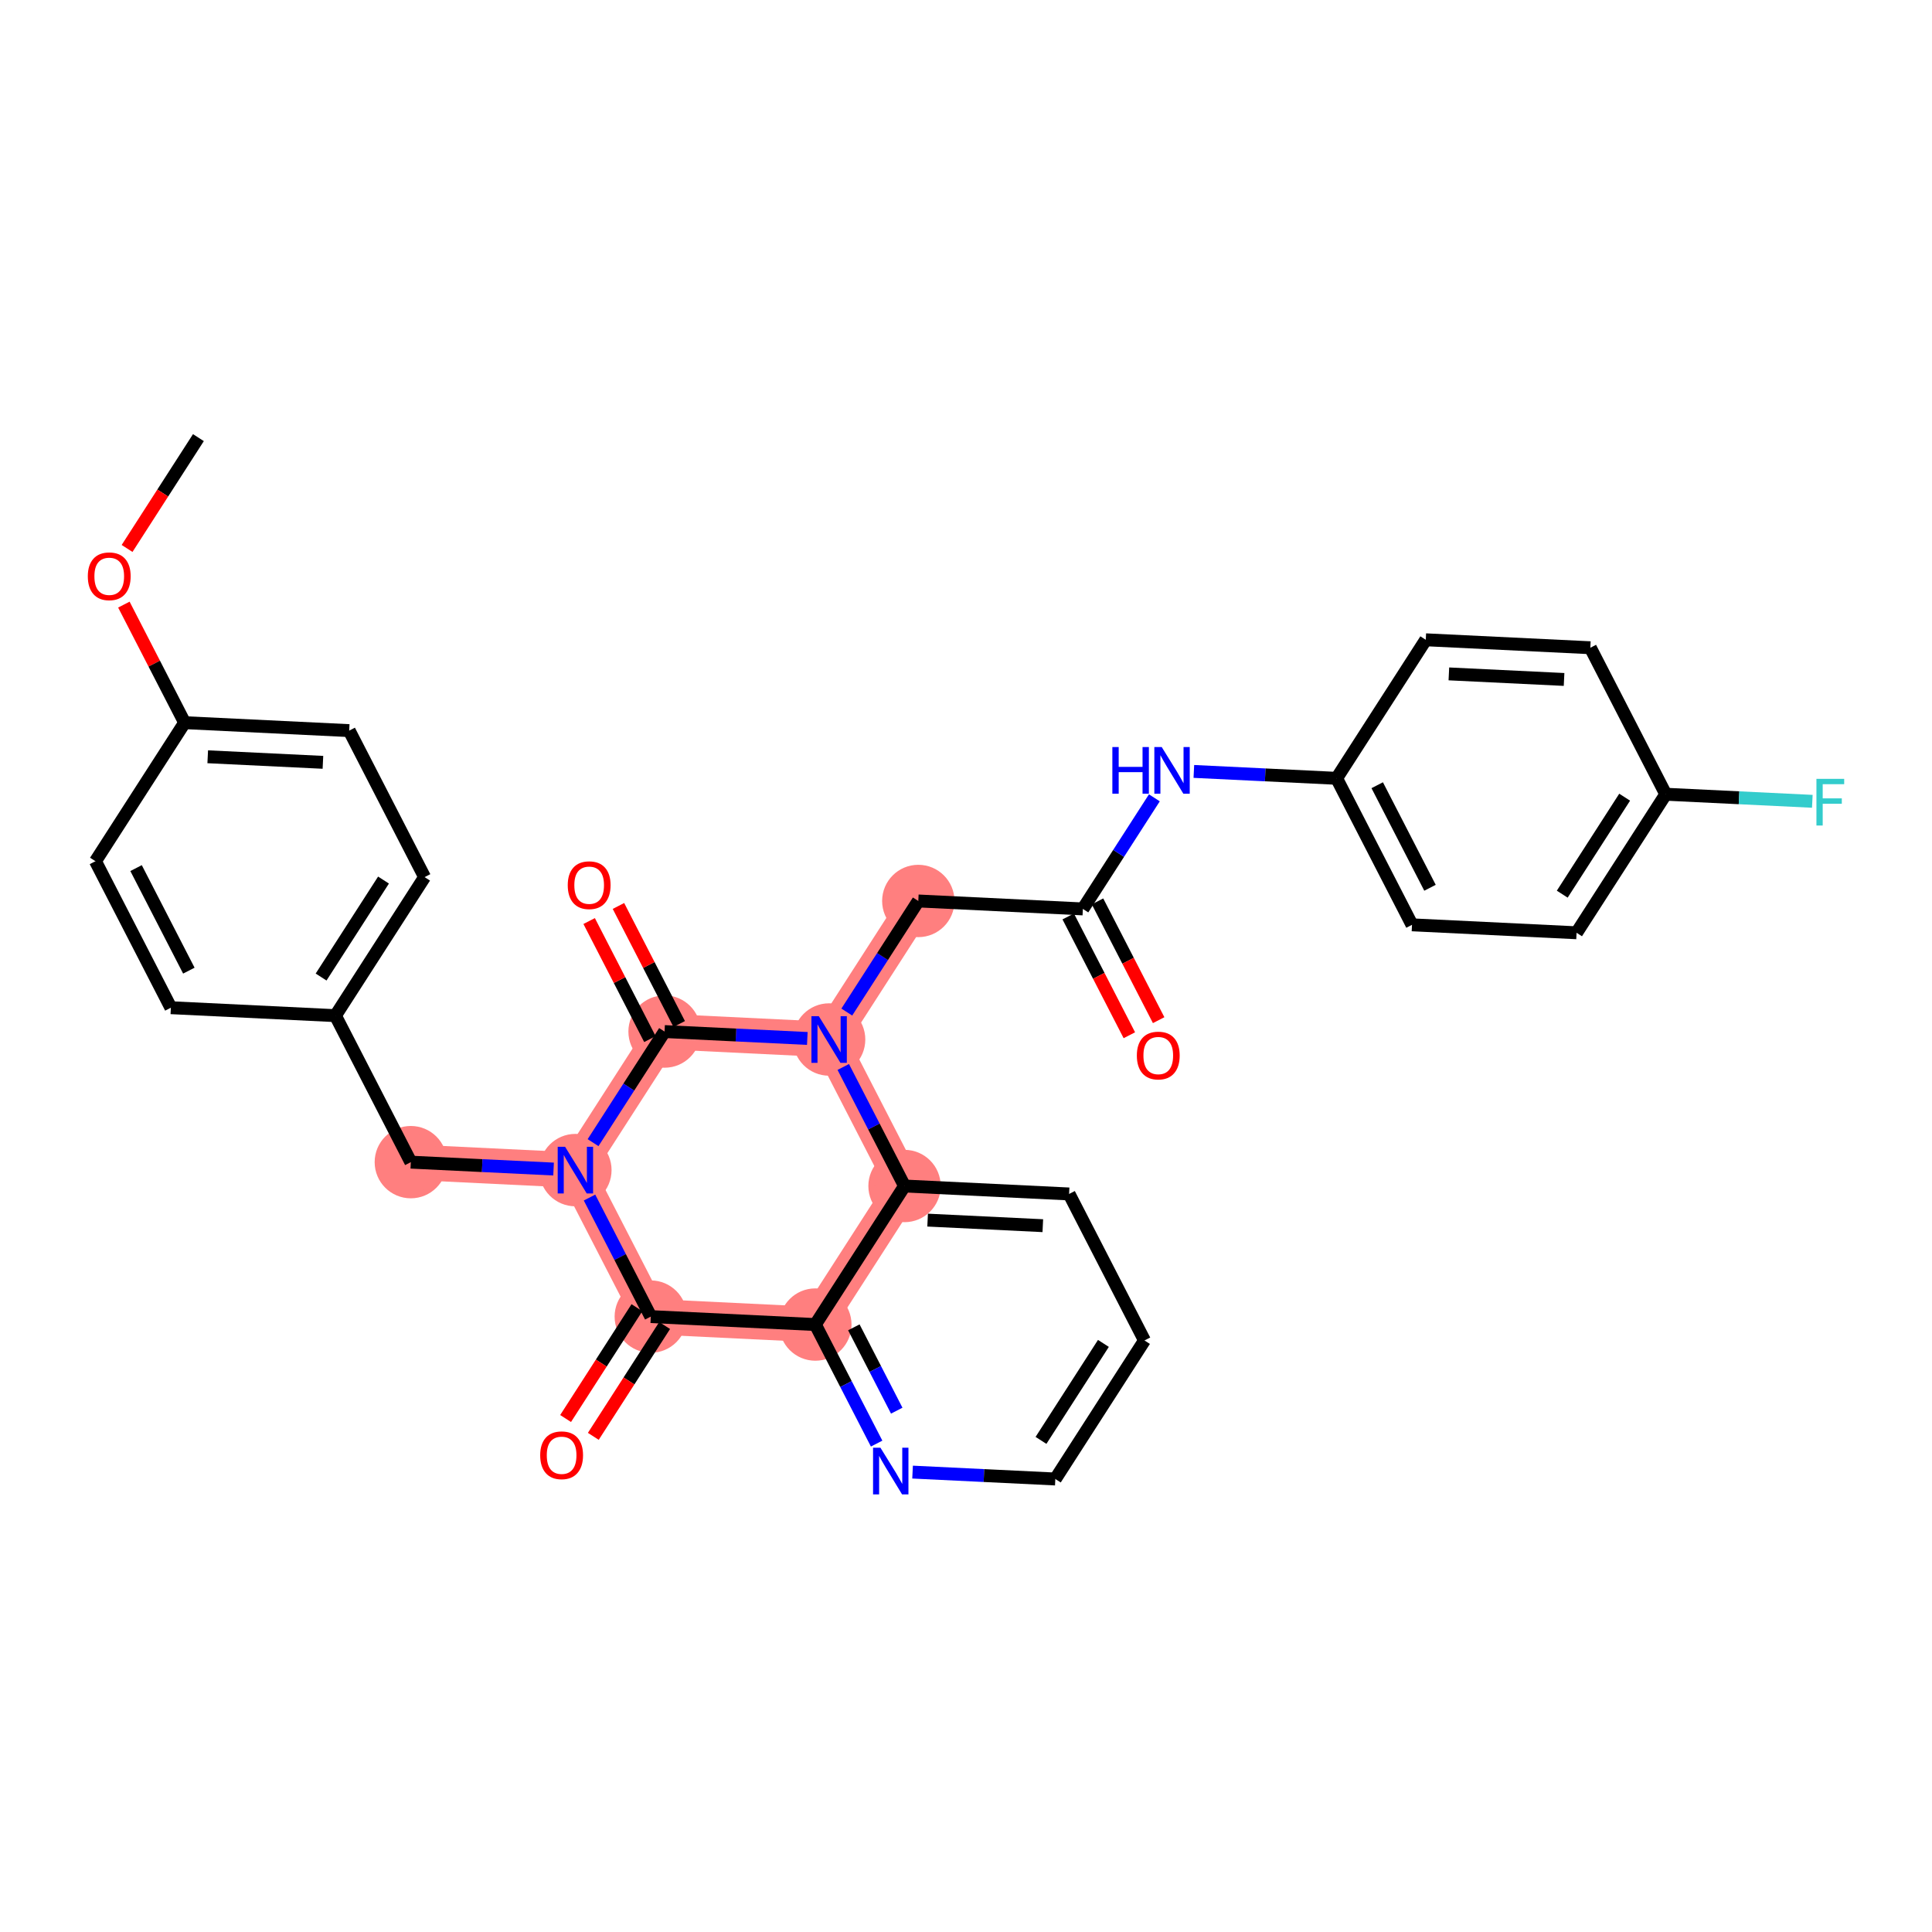 <?xml version='1.0' encoding='iso-8859-1'?>
<svg version='1.1' baseProfile='full'
              xmlns='http://www.w3.org/2000/svg'
                      xmlns:rdkit='http://www.rdkit.org/xml'
                      xmlns:xlink='http://www.w3.org/1999/xlink'
                  xml:space='preserve'
width='300px' height='300px' viewBox='0 0 300 300'>
<!-- END OF HEADER -->
<rect style='opacity:1.0;fill:#FFFFFF;stroke:none' width='300' height='300' x='0' y='0'> </rect>
<rect style='opacity:1.0;fill:#FFFFFF;stroke:none' width='300' height='300' x='0' y='0'> </rect>
<path d='M 63.793,180.458 L 89.347,181.693' style='fill:none;fill-rule:evenodd;stroke:#FF7F7F;stroke-width:5.5px;stroke-linecap:butt;stroke-linejoin:miter;stroke-opacity:1' />
<path d='M 89.347,181.693 L 101.054,204.441' style='fill:none;fill-rule:evenodd;stroke:#FF7F7F;stroke-width:5.5px;stroke-linecap:butt;stroke-linejoin:miter;stroke-opacity:1' />
<path d='M 89.347,181.693 L 103.193,160.18' style='fill:none;fill-rule:evenodd;stroke:#FF7F7F;stroke-width:5.5px;stroke-linecap:butt;stroke-linejoin:miter;stroke-opacity:1' />
<path d='M 101.054,204.441 L 126.608,205.676' style='fill:none;fill-rule:evenodd;stroke:#FF7F7F;stroke-width:5.5px;stroke-linecap:butt;stroke-linejoin:miter;stroke-opacity:1' />
<path d='M 126.608,205.676 L 140.455,184.163' style='fill:none;fill-rule:evenodd;stroke:#FF7F7F;stroke-width:5.5px;stroke-linecap:butt;stroke-linejoin:miter;stroke-opacity:1' />
<path d='M 140.455,184.163 L 128.747,161.415' style='fill:none;fill-rule:evenodd;stroke:#FF7F7F;stroke-width:5.5px;stroke-linecap:butt;stroke-linejoin:miter;stroke-opacity:1' />
<path d='M 128.747,161.415 L 142.593,139.902' style='fill:none;fill-rule:evenodd;stroke:#FF7F7F;stroke-width:5.5px;stroke-linecap:butt;stroke-linejoin:miter;stroke-opacity:1' />
<path d='M 128.747,161.415 L 103.193,160.18' style='fill:none;fill-rule:evenodd;stroke:#FF7F7F;stroke-width:5.5px;stroke-linecap:butt;stroke-linejoin:miter;stroke-opacity:1' />
<ellipse cx='63.793' cy='180.458' rx='5.117' ry='5.117'  style='fill:#FF7F7F;fill-rule:evenodd;stroke:#FF7F7F;stroke-width:1.0px;stroke-linecap:butt;stroke-linejoin:miter;stroke-opacity:1' />
<ellipse cx='89.347' cy='181.693' rx='5.117' ry='5.123'  style='fill:#FF7F7F;fill-rule:evenodd;stroke:#FF7F7F;stroke-width:1.0px;stroke-linecap:butt;stroke-linejoin:miter;stroke-opacity:1' />
<ellipse cx='101.054' cy='204.441' rx='5.117' ry='5.117'  style='fill:#FF7F7F;fill-rule:evenodd;stroke:#FF7F7F;stroke-width:1.0px;stroke-linecap:butt;stroke-linejoin:miter;stroke-opacity:1' />
<ellipse cx='126.608' cy='205.676' rx='5.117' ry='5.117'  style='fill:#FF7F7F;fill-rule:evenodd;stroke:#FF7F7F;stroke-width:1.0px;stroke-linecap:butt;stroke-linejoin:miter;stroke-opacity:1' />
<ellipse cx='140.455' cy='184.163' rx='5.117' ry='5.117'  style='fill:#FF7F7F;fill-rule:evenodd;stroke:#FF7F7F;stroke-width:1.0px;stroke-linecap:butt;stroke-linejoin:miter;stroke-opacity:1' />
<ellipse cx='128.747' cy='161.415' rx='5.117' ry='5.123'  style='fill:#FF7F7F;fill-rule:evenodd;stroke:#FF7F7F;stroke-width:1.0px;stroke-linecap:butt;stroke-linejoin:miter;stroke-opacity:1' />
<ellipse cx='142.593' cy='139.902' rx='5.117' ry='5.117'  style='fill:#FF7F7F;fill-rule:evenodd;stroke:#FF7F7F;stroke-width:1.0px;stroke-linecap:butt;stroke-linejoin:miter;stroke-opacity:1' />
<ellipse cx='103.193' cy='160.18' rx='5.117' ry='5.117'  style='fill:#FF7F7F;fill-rule:evenodd;stroke:#FF7F7F;stroke-width:1.0px;stroke-linecap:butt;stroke-linejoin:miter;stroke-opacity:1' />
<path class='bond-0 atom-0 atom-1' d='M 30.809,67.954 L 25.27,76.559' style='fill:none;fill-rule:evenodd;stroke:#000000;stroke-width:2.0px;stroke-linecap:butt;stroke-linejoin:miter;stroke-opacity:1' />
<path class='bond-0 atom-0 atom-1' d='M 25.27,76.559 L 19.732,85.164' style='fill:none;fill-rule:evenodd;stroke:#FF0000;stroke-width:2.0px;stroke-linecap:butt;stroke-linejoin:miter;stroke-opacity:1' />
<path class='bond-1 atom-1 atom-2' d='M 19.235,93.883 L 23.952,103.049' style='fill:none;fill-rule:evenodd;stroke:#FF0000;stroke-width:2.0px;stroke-linecap:butt;stroke-linejoin:miter;stroke-opacity:1' />
<path class='bond-1 atom-1 atom-2' d='M 23.952,103.049 L 28.67,112.215' style='fill:none;fill-rule:evenodd;stroke:#000000;stroke-width:2.0px;stroke-linecap:butt;stroke-linejoin:miter;stroke-opacity:1' />
<path class='bond-2 atom-2 atom-3' d='M 28.67,112.215 L 54.224,113.45' style='fill:none;fill-rule:evenodd;stroke:#000000;stroke-width:2.0px;stroke-linecap:butt;stroke-linejoin:miter;stroke-opacity:1' />
<path class='bond-2 atom-2 atom-3' d='M 32.256,117.511 L 50.144,118.375' style='fill:none;fill-rule:evenodd;stroke:#000000;stroke-width:2.0px;stroke-linecap:butt;stroke-linejoin:miter;stroke-opacity:1' />
<path class='bond-31 atom-31 atom-2' d='M 14.823,133.728 L 28.67,112.215' style='fill:none;fill-rule:evenodd;stroke:#000000;stroke-width:2.0px;stroke-linecap:butt;stroke-linejoin:miter;stroke-opacity:1' />
<path class='bond-3 atom-3 atom-4' d='M 54.224,113.45 L 65.931,136.197' style='fill:none;fill-rule:evenodd;stroke:#000000;stroke-width:2.0px;stroke-linecap:butt;stroke-linejoin:miter;stroke-opacity:1' />
<path class='bond-4 atom-4 atom-5' d='M 65.931,136.197 L 52.085,157.71' style='fill:none;fill-rule:evenodd;stroke:#000000;stroke-width:2.0px;stroke-linecap:butt;stroke-linejoin:miter;stroke-opacity:1' />
<path class='bond-4 atom-4 atom-5' d='M 59.552,136.655 L 49.859,151.714' style='fill:none;fill-rule:evenodd;stroke:#000000;stroke-width:2.0px;stroke-linecap:butt;stroke-linejoin:miter;stroke-opacity:1' />
<path class='bond-5 atom-5 atom-6' d='M 52.085,157.71 L 63.793,180.458' style='fill:none;fill-rule:evenodd;stroke:#000000;stroke-width:2.0px;stroke-linecap:butt;stroke-linejoin:miter;stroke-opacity:1' />
<path class='bond-29 atom-5 atom-30' d='M 52.085,157.71 L 26.531,156.476' style='fill:none;fill-rule:evenodd;stroke:#000000;stroke-width:2.0px;stroke-linecap:butt;stroke-linejoin:miter;stroke-opacity:1' />
<path class='bond-6 atom-6 atom-7' d='M 63.793,180.458 L 74.876,180.994' style='fill:none;fill-rule:evenodd;stroke:#000000;stroke-width:2.0px;stroke-linecap:butt;stroke-linejoin:miter;stroke-opacity:1' />
<path class='bond-6 atom-6 atom-7' d='M 74.876,180.994 L 85.959,181.529' style='fill:none;fill-rule:evenodd;stroke:#0000FF;stroke-width:2.0px;stroke-linecap:butt;stroke-linejoin:miter;stroke-opacity:1' />
<path class='bond-7 atom-7 atom-8' d='M 91.54,185.955 L 96.297,195.198' style='fill:none;fill-rule:evenodd;stroke:#0000FF;stroke-width:2.0px;stroke-linecap:butt;stroke-linejoin:miter;stroke-opacity:1' />
<path class='bond-7 atom-7 atom-8' d='M 96.297,195.198 L 101.054,204.441' style='fill:none;fill-rule:evenodd;stroke:#000000;stroke-width:2.0px;stroke-linecap:butt;stroke-linejoin:miter;stroke-opacity:1' />
<path class='bond-32 atom-28 atom-7' d='M 103.193,160.18 L 97.641,168.805' style='fill:none;fill-rule:evenodd;stroke:#000000;stroke-width:2.0px;stroke-linecap:butt;stroke-linejoin:miter;stroke-opacity:1' />
<path class='bond-32 atom-28 atom-7' d='M 97.641,168.805 L 92.09,177.431' style='fill:none;fill-rule:evenodd;stroke:#0000FF;stroke-width:2.0px;stroke-linecap:butt;stroke-linejoin:miter;stroke-opacity:1' />
<path class='bond-8 atom-8 atom-9' d='M 98.903,203.056 L 93.365,211.661' style='fill:none;fill-rule:evenodd;stroke:#000000;stroke-width:2.0px;stroke-linecap:butt;stroke-linejoin:miter;stroke-opacity:1' />
<path class='bond-8 atom-8 atom-9' d='M 93.365,211.661 L 87.826,220.266' style='fill:none;fill-rule:evenodd;stroke:#FF0000;stroke-width:2.0px;stroke-linecap:butt;stroke-linejoin:miter;stroke-opacity:1' />
<path class='bond-8 atom-8 atom-9' d='M 103.205,205.825 L 97.667,214.43' style='fill:none;fill-rule:evenodd;stroke:#000000;stroke-width:2.0px;stroke-linecap:butt;stroke-linejoin:miter;stroke-opacity:1' />
<path class='bond-8 atom-8 atom-9' d='M 97.667,214.43 L 92.129,223.035' style='fill:none;fill-rule:evenodd;stroke:#FF0000;stroke-width:2.0px;stroke-linecap:butt;stroke-linejoin:miter;stroke-opacity:1' />
<path class='bond-9 atom-8 atom-10' d='M 101.054,204.441 L 126.608,205.676' style='fill:none;fill-rule:evenodd;stroke:#000000;stroke-width:2.0px;stroke-linecap:butt;stroke-linejoin:miter;stroke-opacity:1' />
<path class='bond-10 atom-10 atom-11' d='M 126.608,205.676 L 131.365,214.918' style='fill:none;fill-rule:evenodd;stroke:#000000;stroke-width:2.0px;stroke-linecap:butt;stroke-linejoin:miter;stroke-opacity:1' />
<path class='bond-10 atom-10 atom-11' d='M 131.365,214.918 L 136.122,224.161' style='fill:none;fill-rule:evenodd;stroke:#0000FF;stroke-width:2.0px;stroke-linecap:butt;stroke-linejoin:miter;stroke-opacity:1' />
<path class='bond-10 atom-10 atom-11' d='M 132.585,206.107 L 135.915,212.577' style='fill:none;fill-rule:evenodd;stroke:#000000;stroke-width:2.0px;stroke-linecap:butt;stroke-linejoin:miter;stroke-opacity:1' />
<path class='bond-10 atom-10 atom-11' d='M 135.915,212.577 L 139.245,219.047' style='fill:none;fill-rule:evenodd;stroke:#0000FF;stroke-width:2.0px;stroke-linecap:butt;stroke-linejoin:miter;stroke-opacity:1' />
<path class='bond-33 atom-15 atom-10' d='M 140.455,184.163 L 126.608,205.676' style='fill:none;fill-rule:evenodd;stroke:#000000;stroke-width:2.0px;stroke-linecap:butt;stroke-linejoin:miter;stroke-opacity:1' />
<path class='bond-11 atom-11 atom-12' d='M 141.703,228.587 L 152.786,229.123' style='fill:none;fill-rule:evenodd;stroke:#0000FF;stroke-width:2.0px;stroke-linecap:butt;stroke-linejoin:miter;stroke-opacity:1' />
<path class='bond-11 atom-11 atom-12' d='M 152.786,229.123 L 163.87,229.658' style='fill:none;fill-rule:evenodd;stroke:#000000;stroke-width:2.0px;stroke-linecap:butt;stroke-linejoin:miter;stroke-opacity:1' />
<path class='bond-12 atom-12 atom-13' d='M 163.87,229.658 L 177.716,208.145' style='fill:none;fill-rule:evenodd;stroke:#000000;stroke-width:2.0px;stroke-linecap:butt;stroke-linejoin:miter;stroke-opacity:1' />
<path class='bond-12 atom-12 atom-13' d='M 161.644,223.662 L 171.337,208.603' style='fill:none;fill-rule:evenodd;stroke:#000000;stroke-width:2.0px;stroke-linecap:butt;stroke-linejoin:miter;stroke-opacity:1' />
<path class='bond-13 atom-13 atom-14' d='M 177.716,208.145 L 166.008,185.397' style='fill:none;fill-rule:evenodd;stroke:#000000;stroke-width:2.0px;stroke-linecap:butt;stroke-linejoin:miter;stroke-opacity:1' />
<path class='bond-14 atom-14 atom-15' d='M 166.008,185.397 L 140.455,184.163' style='fill:none;fill-rule:evenodd;stroke:#000000;stroke-width:2.0px;stroke-linecap:butt;stroke-linejoin:miter;stroke-opacity:1' />
<path class='bond-14 atom-14 atom-15' d='M 161.928,190.323 L 144.041,189.459' style='fill:none;fill-rule:evenodd;stroke:#000000;stroke-width:2.0px;stroke-linecap:butt;stroke-linejoin:miter;stroke-opacity:1' />
<path class='bond-15 atom-15 atom-16' d='M 140.455,184.163 L 135.698,174.92' style='fill:none;fill-rule:evenodd;stroke:#000000;stroke-width:2.0px;stroke-linecap:butt;stroke-linejoin:miter;stroke-opacity:1' />
<path class='bond-15 atom-15 atom-16' d='M 135.698,174.92 L 130.941,165.677' style='fill:none;fill-rule:evenodd;stroke:#0000FF;stroke-width:2.0px;stroke-linecap:butt;stroke-linejoin:miter;stroke-opacity:1' />
<path class='bond-16 atom-16 atom-17' d='M 131.49,157.153 L 137.042,148.527' style='fill:none;fill-rule:evenodd;stroke:#0000FF;stroke-width:2.0px;stroke-linecap:butt;stroke-linejoin:miter;stroke-opacity:1' />
<path class='bond-16 atom-16 atom-17' d='M 137.042,148.527 L 142.593,139.902' style='fill:none;fill-rule:evenodd;stroke:#000000;stroke-width:2.0px;stroke-linecap:butt;stroke-linejoin:miter;stroke-opacity:1' />
<path class='bond-27 atom-16 atom-28' d='M 125.36,161.251 L 114.276,160.716' style='fill:none;fill-rule:evenodd;stroke:#0000FF;stroke-width:2.0px;stroke-linecap:butt;stroke-linejoin:miter;stroke-opacity:1' />
<path class='bond-27 atom-16 atom-28' d='M 114.276,160.716 L 103.193,160.18' style='fill:none;fill-rule:evenodd;stroke:#000000;stroke-width:2.0px;stroke-linecap:butt;stroke-linejoin:miter;stroke-opacity:1' />
<path class='bond-17 atom-17 atom-18' d='M 142.593,139.902 L 168.147,141.137' style='fill:none;fill-rule:evenodd;stroke:#000000;stroke-width:2.0px;stroke-linecap:butt;stroke-linejoin:miter;stroke-opacity:1' />
<path class='bond-18 atom-18 atom-19' d='M 165.872,142.307 L 170.619,151.53' style='fill:none;fill-rule:evenodd;stroke:#000000;stroke-width:2.0px;stroke-linecap:butt;stroke-linejoin:miter;stroke-opacity:1' />
<path class='bond-18 atom-18 atom-19' d='M 170.619,151.53 L 175.365,160.752' style='fill:none;fill-rule:evenodd;stroke:#FF0000;stroke-width:2.0px;stroke-linecap:butt;stroke-linejoin:miter;stroke-opacity:1' />
<path class='bond-18 atom-18 atom-19' d='M 170.422,139.966 L 175.168,149.188' style='fill:none;fill-rule:evenodd;stroke:#000000;stroke-width:2.0px;stroke-linecap:butt;stroke-linejoin:miter;stroke-opacity:1' />
<path class='bond-18 atom-18 atom-19' d='M 175.168,149.188 L 179.915,158.41' style='fill:none;fill-rule:evenodd;stroke:#FF0000;stroke-width:2.0px;stroke-linecap:butt;stroke-linejoin:miter;stroke-opacity:1' />
<path class='bond-19 atom-18 atom-20' d='M 168.147,141.137 L 173.699,132.511' style='fill:none;fill-rule:evenodd;stroke:#000000;stroke-width:2.0px;stroke-linecap:butt;stroke-linejoin:miter;stroke-opacity:1' />
<path class='bond-19 atom-18 atom-20' d='M 173.699,132.511 L 179.25,123.886' style='fill:none;fill-rule:evenodd;stroke:#0000FF;stroke-width:2.0px;stroke-linecap:butt;stroke-linejoin:miter;stroke-opacity:1' />
<path class='bond-20 atom-20 atom-21' d='M 185.381,119.787 L 196.464,120.323' style='fill:none;fill-rule:evenodd;stroke:#0000FF;stroke-width:2.0px;stroke-linecap:butt;stroke-linejoin:miter;stroke-opacity:1' />
<path class='bond-20 atom-20 atom-21' d='M 196.464,120.323 L 207.548,120.858' style='fill:none;fill-rule:evenodd;stroke:#000000;stroke-width:2.0px;stroke-linecap:butt;stroke-linejoin:miter;stroke-opacity:1' />
<path class='bond-21 atom-21 atom-22' d='M 207.548,120.858 L 219.255,143.606' style='fill:none;fill-rule:evenodd;stroke:#000000;stroke-width:2.0px;stroke-linecap:butt;stroke-linejoin:miter;stroke-opacity:1' />
<path class='bond-21 atom-21 atom-22' d='M 213.853,121.929 L 222.049,137.853' style='fill:none;fill-rule:evenodd;stroke:#000000;stroke-width:2.0px;stroke-linecap:butt;stroke-linejoin:miter;stroke-opacity:1' />
<path class='bond-34 atom-27 atom-21' d='M 221.394,99.346 L 207.548,120.858' style='fill:none;fill-rule:evenodd;stroke:#000000;stroke-width:2.0px;stroke-linecap:butt;stroke-linejoin:miter;stroke-opacity:1' />
<path class='bond-22 atom-22 atom-23' d='M 219.255,143.606 L 244.809,144.841' style='fill:none;fill-rule:evenodd;stroke:#000000;stroke-width:2.0px;stroke-linecap:butt;stroke-linejoin:miter;stroke-opacity:1' />
<path class='bond-23 atom-23 atom-24' d='M 244.809,144.841 L 258.656,123.328' style='fill:none;fill-rule:evenodd;stroke:#000000;stroke-width:2.0px;stroke-linecap:butt;stroke-linejoin:miter;stroke-opacity:1' />
<path class='bond-23 atom-23 atom-24' d='M 242.584,138.845 L 252.276,123.786' style='fill:none;fill-rule:evenodd;stroke:#000000;stroke-width:2.0px;stroke-linecap:butt;stroke-linejoin:miter;stroke-opacity:1' />
<path class='bond-24 atom-24 atom-25' d='M 258.656,123.328 L 270.036,123.878' style='fill:none;fill-rule:evenodd;stroke:#000000;stroke-width:2.0px;stroke-linecap:butt;stroke-linejoin:miter;stroke-opacity:1' />
<path class='bond-24 atom-24 atom-25' d='M 270.036,123.878 L 281.416,124.428' style='fill:none;fill-rule:evenodd;stroke:#33CCCC;stroke-width:2.0px;stroke-linecap:butt;stroke-linejoin:miter;stroke-opacity:1' />
<path class='bond-25 atom-24 atom-26' d='M 258.656,123.328 L 246.948,100.58' style='fill:none;fill-rule:evenodd;stroke:#000000;stroke-width:2.0px;stroke-linecap:butt;stroke-linejoin:miter;stroke-opacity:1' />
<path class='bond-26 atom-26 atom-27' d='M 246.948,100.58 L 221.394,99.346' style='fill:none;fill-rule:evenodd;stroke:#000000;stroke-width:2.0px;stroke-linecap:butt;stroke-linejoin:miter;stroke-opacity:1' />
<path class='bond-26 atom-26 atom-27' d='M 242.868,105.506 L 224.98,104.642' style='fill:none;fill-rule:evenodd;stroke:#000000;stroke-width:2.0px;stroke-linecap:butt;stroke-linejoin:miter;stroke-opacity:1' />
<path class='bond-28 atom-28 atom-29' d='M 105.468,159.009 L 100.75,149.843' style='fill:none;fill-rule:evenodd;stroke:#000000;stroke-width:2.0px;stroke-linecap:butt;stroke-linejoin:miter;stroke-opacity:1' />
<path class='bond-28 atom-28 atom-29' d='M 100.75,149.843 L 96.033,140.677' style='fill:none;fill-rule:evenodd;stroke:#FF0000;stroke-width:2.0px;stroke-linecap:butt;stroke-linejoin:miter;stroke-opacity:1' />
<path class='bond-28 atom-28 atom-29' d='M 100.918,161.351 L 96.201,152.185' style='fill:none;fill-rule:evenodd;stroke:#000000;stroke-width:2.0px;stroke-linecap:butt;stroke-linejoin:miter;stroke-opacity:1' />
<path class='bond-28 atom-28 atom-29' d='M 96.201,152.185 L 91.483,143.019' style='fill:none;fill-rule:evenodd;stroke:#FF0000;stroke-width:2.0px;stroke-linecap:butt;stroke-linejoin:miter;stroke-opacity:1' />
<path class='bond-30 atom-30 atom-31' d='M 26.531,156.476 L 14.823,133.728' style='fill:none;fill-rule:evenodd;stroke:#000000;stroke-width:2.0px;stroke-linecap:butt;stroke-linejoin:miter;stroke-opacity:1' />
<path class='bond-30 atom-30 atom-31' d='M 29.325,150.722 L 21.129,134.798' style='fill:none;fill-rule:evenodd;stroke:#000000;stroke-width:2.0px;stroke-linecap:butt;stroke-linejoin:miter;stroke-opacity:1' />
<path  class='atom-1' d='M 13.636 89.487
Q 13.636 87.748, 14.496 86.775
Q 15.356 85.803, 16.962 85.803
Q 18.569 85.803, 19.428 86.775
Q 20.288 87.748, 20.288 89.487
Q 20.288 91.248, 19.418 92.251
Q 18.548 93.243, 16.962 93.243
Q 15.366 93.243, 14.496 92.251
Q 13.636 91.258, 13.636 89.487
M 16.962 92.424
Q 18.067 92.424, 18.661 91.688
Q 19.265 90.941, 19.265 89.487
Q 19.265 88.065, 18.661 87.349
Q 18.067 86.622, 16.962 86.622
Q 15.857 86.622, 15.253 87.338
Q 14.66 88.055, 14.66 89.487
Q 14.66 90.951, 15.253 91.688
Q 15.857 92.424, 16.962 92.424
' fill='#FF0000'/>
<path  class='atom-7' d='M 87.745 178.07
L 90.119 181.908
Q 90.355 182.286, 90.733 182.972
Q 91.112 183.658, 91.132 183.699
L 91.132 178.07
L 92.094 178.07
L 92.094 185.316
L 91.102 185.316
L 88.553 181.12
Q 88.257 180.629, 87.939 180.066
Q 87.632 179.503, 87.54 179.329
L 87.54 185.316
L 86.599 185.316
L 86.599 178.07
L 87.745 178.07
' fill='#0000FF'/>
<path  class='atom-9' d='M 83.882 225.974
Q 83.882 224.234, 84.742 223.262
Q 85.601 222.29, 87.208 222.29
Q 88.814 222.29, 89.674 223.262
Q 90.534 224.234, 90.534 225.974
Q 90.534 227.734, 89.664 228.737
Q 88.794 229.73, 87.208 229.73
Q 85.611 229.73, 84.742 228.737
Q 83.882 227.745, 83.882 225.974
M 87.208 228.911
Q 88.313 228.911, 88.907 228.174
Q 89.51 227.427, 89.51 225.974
Q 89.51 224.552, 88.907 223.835
Q 88.313 223.109, 87.208 223.109
Q 86.103 223.109, 85.499 223.825
Q 84.905 224.541, 84.905 225.974
Q 84.905 227.438, 85.499 228.174
Q 86.103 228.911, 87.208 228.911
' fill='#FF0000'/>
<path  class='atom-11' d='M 136.714 224.801
L 139.088 228.638
Q 139.324 229.017, 139.702 229.703
Q 140.081 230.388, 140.102 230.429
L 140.102 224.801
L 141.063 224.801
L 141.063 232.046
L 140.071 232.046
L 137.523 227.85
Q 137.226 227.359, 136.909 226.796
Q 136.602 226.233, 136.51 226.059
L 136.51 232.046
L 135.568 232.046
L 135.568 224.801
L 136.714 224.801
' fill='#0000FF'/>
<path  class='atom-16' d='M 127.145 157.792
L 129.52 161.63
Q 129.755 162.008, 130.134 162.694
Q 130.512 163.38, 130.533 163.421
L 130.533 157.792
L 131.495 157.792
L 131.495 165.037
L 130.502 165.037
L 127.954 160.842
Q 127.657 160.351, 127.34 159.788
Q 127.033 159.225, 126.941 159.051
L 126.941 165.037
L 125.999 165.037
L 125.999 157.792
L 127.145 157.792
' fill='#0000FF'/>
<path  class='atom-19' d='M 176.529 163.905
Q 176.529 162.165, 177.389 161.193
Q 178.248 160.221, 179.855 160.221
Q 181.462 160.221, 182.321 161.193
Q 183.181 162.165, 183.181 163.905
Q 183.181 165.665, 182.311 166.668
Q 181.441 167.661, 179.855 167.661
Q 178.258 167.661, 177.389 166.668
Q 176.529 165.675, 176.529 163.905
M 179.855 166.842
Q 180.96 166.842, 181.554 166.105
Q 182.157 165.358, 182.157 163.905
Q 182.157 162.482, 181.554 161.766
Q 180.96 161.04, 179.855 161.04
Q 178.75 161.04, 178.146 161.756
Q 177.552 162.472, 177.552 163.905
Q 177.552 165.368, 178.146 166.105
Q 178.75 166.842, 179.855 166.842
' fill='#FF0000'/>
<path  class='atom-20' d='M 172.727 116.001
L 173.71 116.001
L 173.71 119.081
L 177.414 119.081
L 177.414 116.001
L 178.397 116.001
L 178.397 123.246
L 177.414 123.246
L 177.414 119.9
L 173.71 119.9
L 173.71 123.246
L 172.727 123.246
L 172.727 116.001
' fill='#0000FF'/>
<path  class='atom-20' d='M 180.392 116.001
L 182.766 119.839
Q 183.002 120.217, 183.38 120.903
Q 183.759 121.589, 183.779 121.629
L 183.779 116.001
L 184.741 116.001
L 184.741 123.246
L 183.749 123.246
L 181.201 119.051
Q 180.904 118.559, 180.587 117.997
Q 180.28 117.434, 180.187 117.26
L 180.187 123.246
L 179.246 123.246
L 179.246 116.001
L 180.392 116.001
' fill='#0000FF'/>
<path  class='atom-25' d='M 282.055 120.94
L 286.364 120.94
L 286.364 121.769
L 283.028 121.769
L 283.028 123.969
L 285.995 123.969
L 285.995 124.809
L 283.028 124.809
L 283.028 128.186
L 282.055 128.186
L 282.055 120.94
' fill='#33CCCC'/>
<path  class='atom-29' d='M 88.159 137.453
Q 88.159 135.713, 89.019 134.741
Q 89.879 133.769, 91.485 133.769
Q 93.092 133.769, 93.952 134.741
Q 94.811 135.713, 94.811 137.453
Q 94.811 139.213, 93.941 140.216
Q 93.072 141.208, 91.485 141.208
Q 89.889 141.208, 89.019 140.216
Q 88.159 139.223, 88.159 137.453
M 91.485 140.39
Q 92.591 140.39, 93.184 139.653
Q 93.788 138.906, 93.788 137.453
Q 93.788 136.03, 93.184 135.314
Q 92.591 134.587, 91.485 134.587
Q 90.38 134.587, 89.776 135.304
Q 89.183 136.02, 89.183 137.453
Q 89.183 138.916, 89.776 139.653
Q 90.38 140.39, 91.485 140.39
' fill='#FF0000'/>
</svg>
